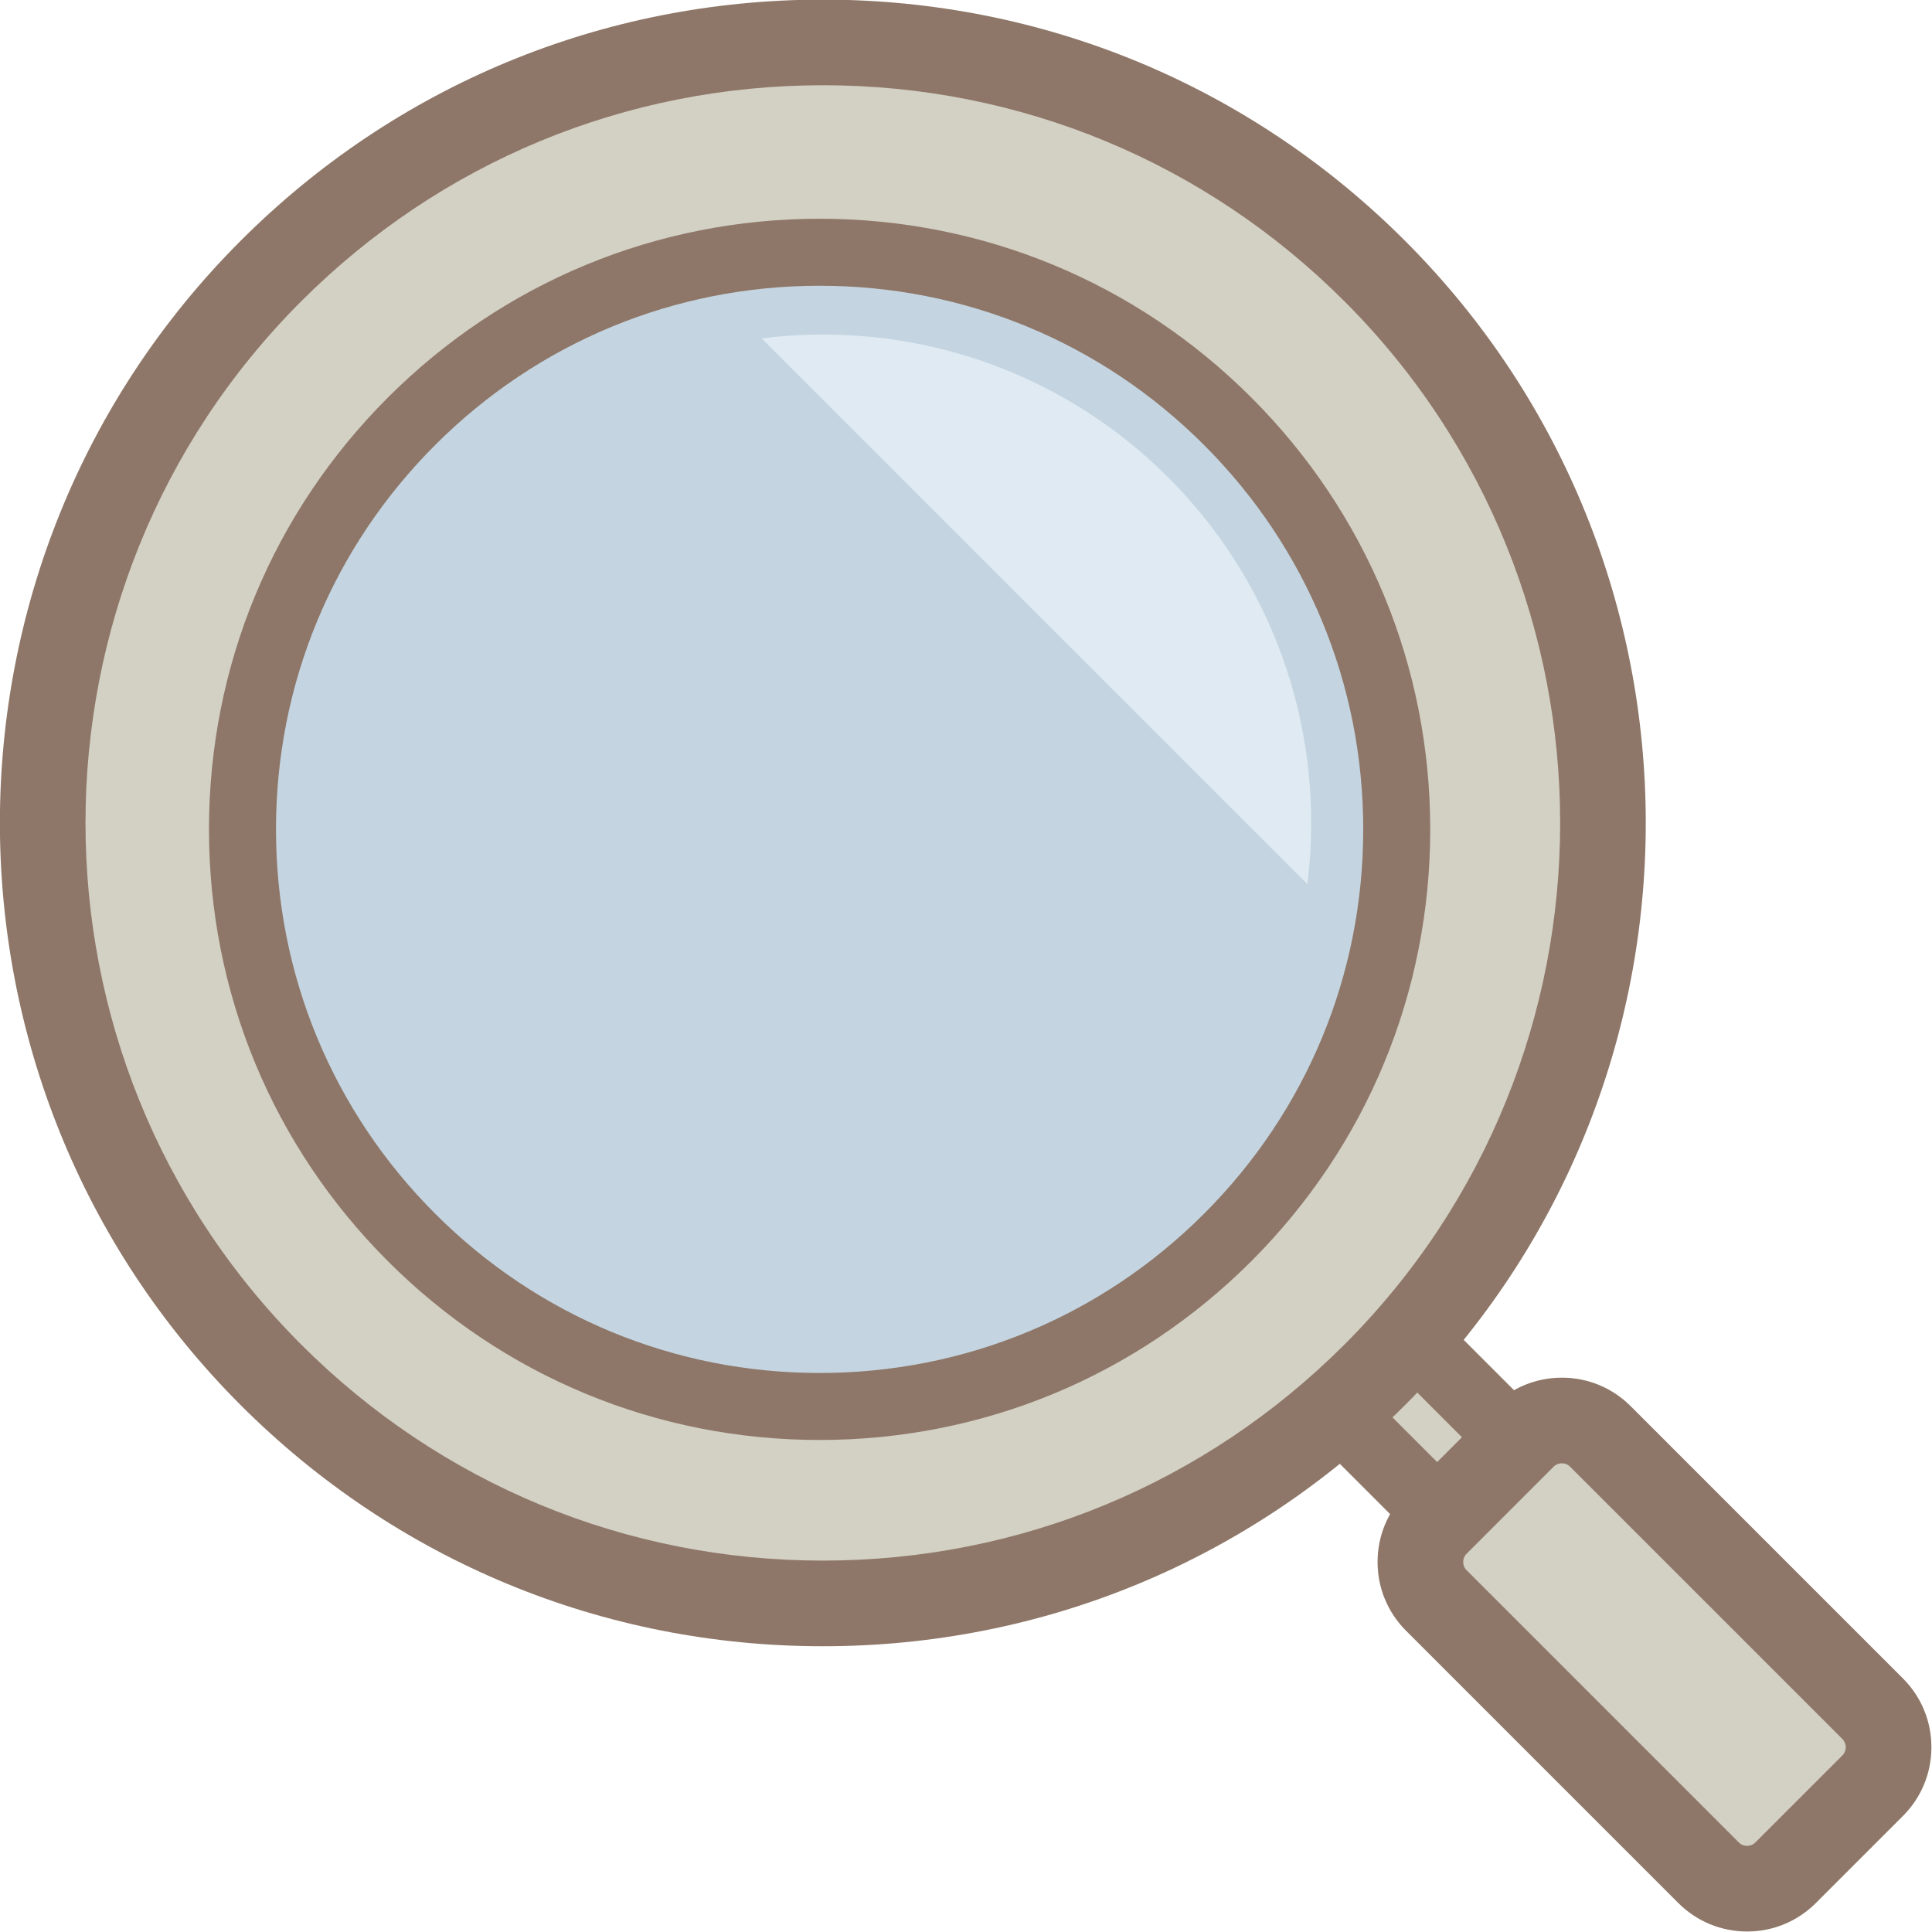 <?xml version="1.0" encoding="UTF-8" standalone="no"?>
<!DOCTYPE svg PUBLIC "-//W3C//DTD SVG 1.1//EN" "http://www.w3.org/Graphics/SVG/1.1/DTD/svg11.dtd">
<svg width="100%" height="100%" viewBox="0 0 300 300" version="1.1" xmlns="http://www.w3.org/2000/svg" xmlns:xlink="http://www.w3.org/1999/xlink" xml:space="preserve" style="fill-rule:evenodd;clip-rule:evenodd;stroke-linejoin:round;stroke-miterlimit:1.414;">
    <g transform="matrix(1,0,0,1,-1040.14,0)">
        <g id="nav.-global.-search" transform="matrix(1.757,0,0,1.757,1103.65,386.728)">
            <rect x="-36.15" y="-220.136" width="170.768" height="170.768" style="fill:none;"/>
            <clipPath id="_clip1">
                <rect x="-36.15" y="-220.136" width="170.768" height="170.768"/>
            </clipPath>
            <g clip-path="url(#_clip1)">
                <g transform="matrix(0.688,0,0,0.688,-51.619,-234.543)">
                    <g>
                        <path d="M237.67,226.624C239.426,228.38 239.845,230.808 238.606,232.047L233.541,237.112C232.302,238.351 229.874,237.932 228.118,236.177L187.496,195.555C185.74,193.799 185.322,191.371 186.56,190.133L191.626,185.067C192.864,183.828 195.292,184.247 197.048,186.002L237.67,226.624Z" style="fill:rgb(211,208,196);fill-rule:nonzero;"/>
                        <path d="M231.668,242.324C229.274,242.324 226.82,241.243 224.936,239.359L184.314,198.736C180.748,195.17 180.336,189.993 183.377,186.95L188.444,181.883C189.753,180.574 191.548,179.853 193.498,179.853C195.891,179.853 198.345,180.934 200.229,182.818L240.851,223.441C242.352,224.941 243.362,226.832 243.695,228.763C244.121,231.233 243.425,233.589 241.787,235.228L236.722,240.293C235.412,241.603 233.617,242.324 231.668,242.324ZM190.68,192.376L231.296,232.992L234.485,229.803L193.869,189.187L190.68,192.376Z" style="fill:rgb(142,119,104);fill-rule:nonzero;"/>
                    </g>
                    <g>
                        <circle cx="128.186" cy="126.693" r="100.26" style="fill:rgb(211,208,196);"/>
                        <path d="M128.186,232.453C99.936,232.453 73.377,221.452 53.403,201.477C12.167,160.24 12.167,93.144 53.403,51.909C73.378,31.934 99.936,20.933 128.186,20.933C156.435,20.933 182.994,31.934 202.969,51.91C244.205,93.146 244.205,160.242 202.969,201.477C182.994,221.452 156.435,232.453 128.186,232.453ZM128.186,31.932C102.874,31.932 79.079,41.789 61.18,59.686C24.234,96.633 24.234,156.75 61.18,193.698C79.078,211.596 102.874,221.452 128.186,221.452C153.498,221.452 177.293,211.595 195.192,193.697C232.138,156.75 232.138,96.633 195.192,59.686C177.293,41.789 153.497,31.932 128.186,31.932Z" style="fill:rgb(142,119,104);fill-rule:nonzero;"/>
                    </g>
                    <g transform="matrix(1,0,0,1,-0.414,0.827)">
                        <circle cx="128.186" cy="126.693" r="74.134" style="fill:rgb(196,213,225);"/>
                        <path d="M128.187,205.129C107.236,205.129 87.538,196.97 72.723,182.156C57.908,167.341 49.748,147.644 49.748,126.692C49.748,105.741 57.907,86.043 72.723,71.228C87.537,56.414 107.235,48.255 128.186,48.255C149.137,48.255 168.834,56.414 183.65,71.229C198.464,86.044 206.624,105.741 206.624,126.692C206.624,147.643 198.465,167.34 183.65,182.155C168.835,196.971 149.138,205.129 128.187,205.129ZM128.186,56.862C109.534,56.862 91.998,64.125 78.809,77.314C65.62,90.503 58.355,108.04 58.355,126.692C58.355,145.345 65.62,162.88 78.809,176.07C91.998,189.259 109.535,196.523 128.187,196.523C146.839,196.523 164.375,189.259 177.564,176.07C190.753,162.881 198.017,145.345 198.017,126.693C198.017,108.041 190.753,90.505 177.564,77.316C164.375,64.127 146.838,56.862 128.186,56.862Z" style="fill:rgb(142,119,104);fill-rule:nonzero;"/>
                    </g>
                    <g>
                        <path d="M263.038,240.47C265.772,243.204 265.771,247.636 263.038,250.369L251.863,261.543C249.13,264.277 244.698,264.278 241.964,261.543L206.996,226.575C204.262,223.841 204.262,219.409 206.996,216.676L218.17,205.502C220.903,202.768 225.336,202.768 228.069,205.502L263.038,240.47Z" style="fill:rgb(211,208,196);fill-rule:nonzero;"/>
                        <path d="M246.913,269.095C243.574,269.095 240.435,267.794 238.074,265.433L203.107,230.465C200.746,228.104 199.445,224.965 199.445,221.626C199.445,218.287 200.746,215.148 203.107,212.787L214.28,201.613C216.641,199.252 219.78,197.952 223.12,197.952C226.459,197.952 229.598,199.252 231.959,201.614L266.927,236.582C269.288,238.943 270.589,242.082 270.589,245.421C270.588,248.76 269.288,251.899 266.927,254.259L255.752,265.433C253.392,267.794 250.253,269.095 246.913,269.095ZM223.12,208.952C222.836,208.952 222.422,209.028 222.059,209.391L210.885,220.566C210.521,220.929 210.445,221.343 210.445,221.627C210.445,221.911 210.521,222.324 210.884,222.687L245.852,257.656C246.216,258.02 246.629,258.096 246.913,258.096C247.197,258.096 247.61,258.02 247.974,257.657L259.15,246.482C259.734,245.897 259.734,244.946 259.15,244.361L224.181,209.393C223.817,209.028 223.403,208.952 223.12,208.952Z" style="fill:rgb(142,119,104);fill-rule:nonzero;"/>
                    </g>
                    <path d="M190.43,134.555C192.762,115.987 186.816,96.577 172.559,82.32C158.301,68.063 138.892,62.117 120.324,64.449L190.43,134.555Z" style="fill:rgb(223,234,242);fill-rule:nonzero;"/>
                </g>
            </g>
        </g>
    </g>
</svg>
